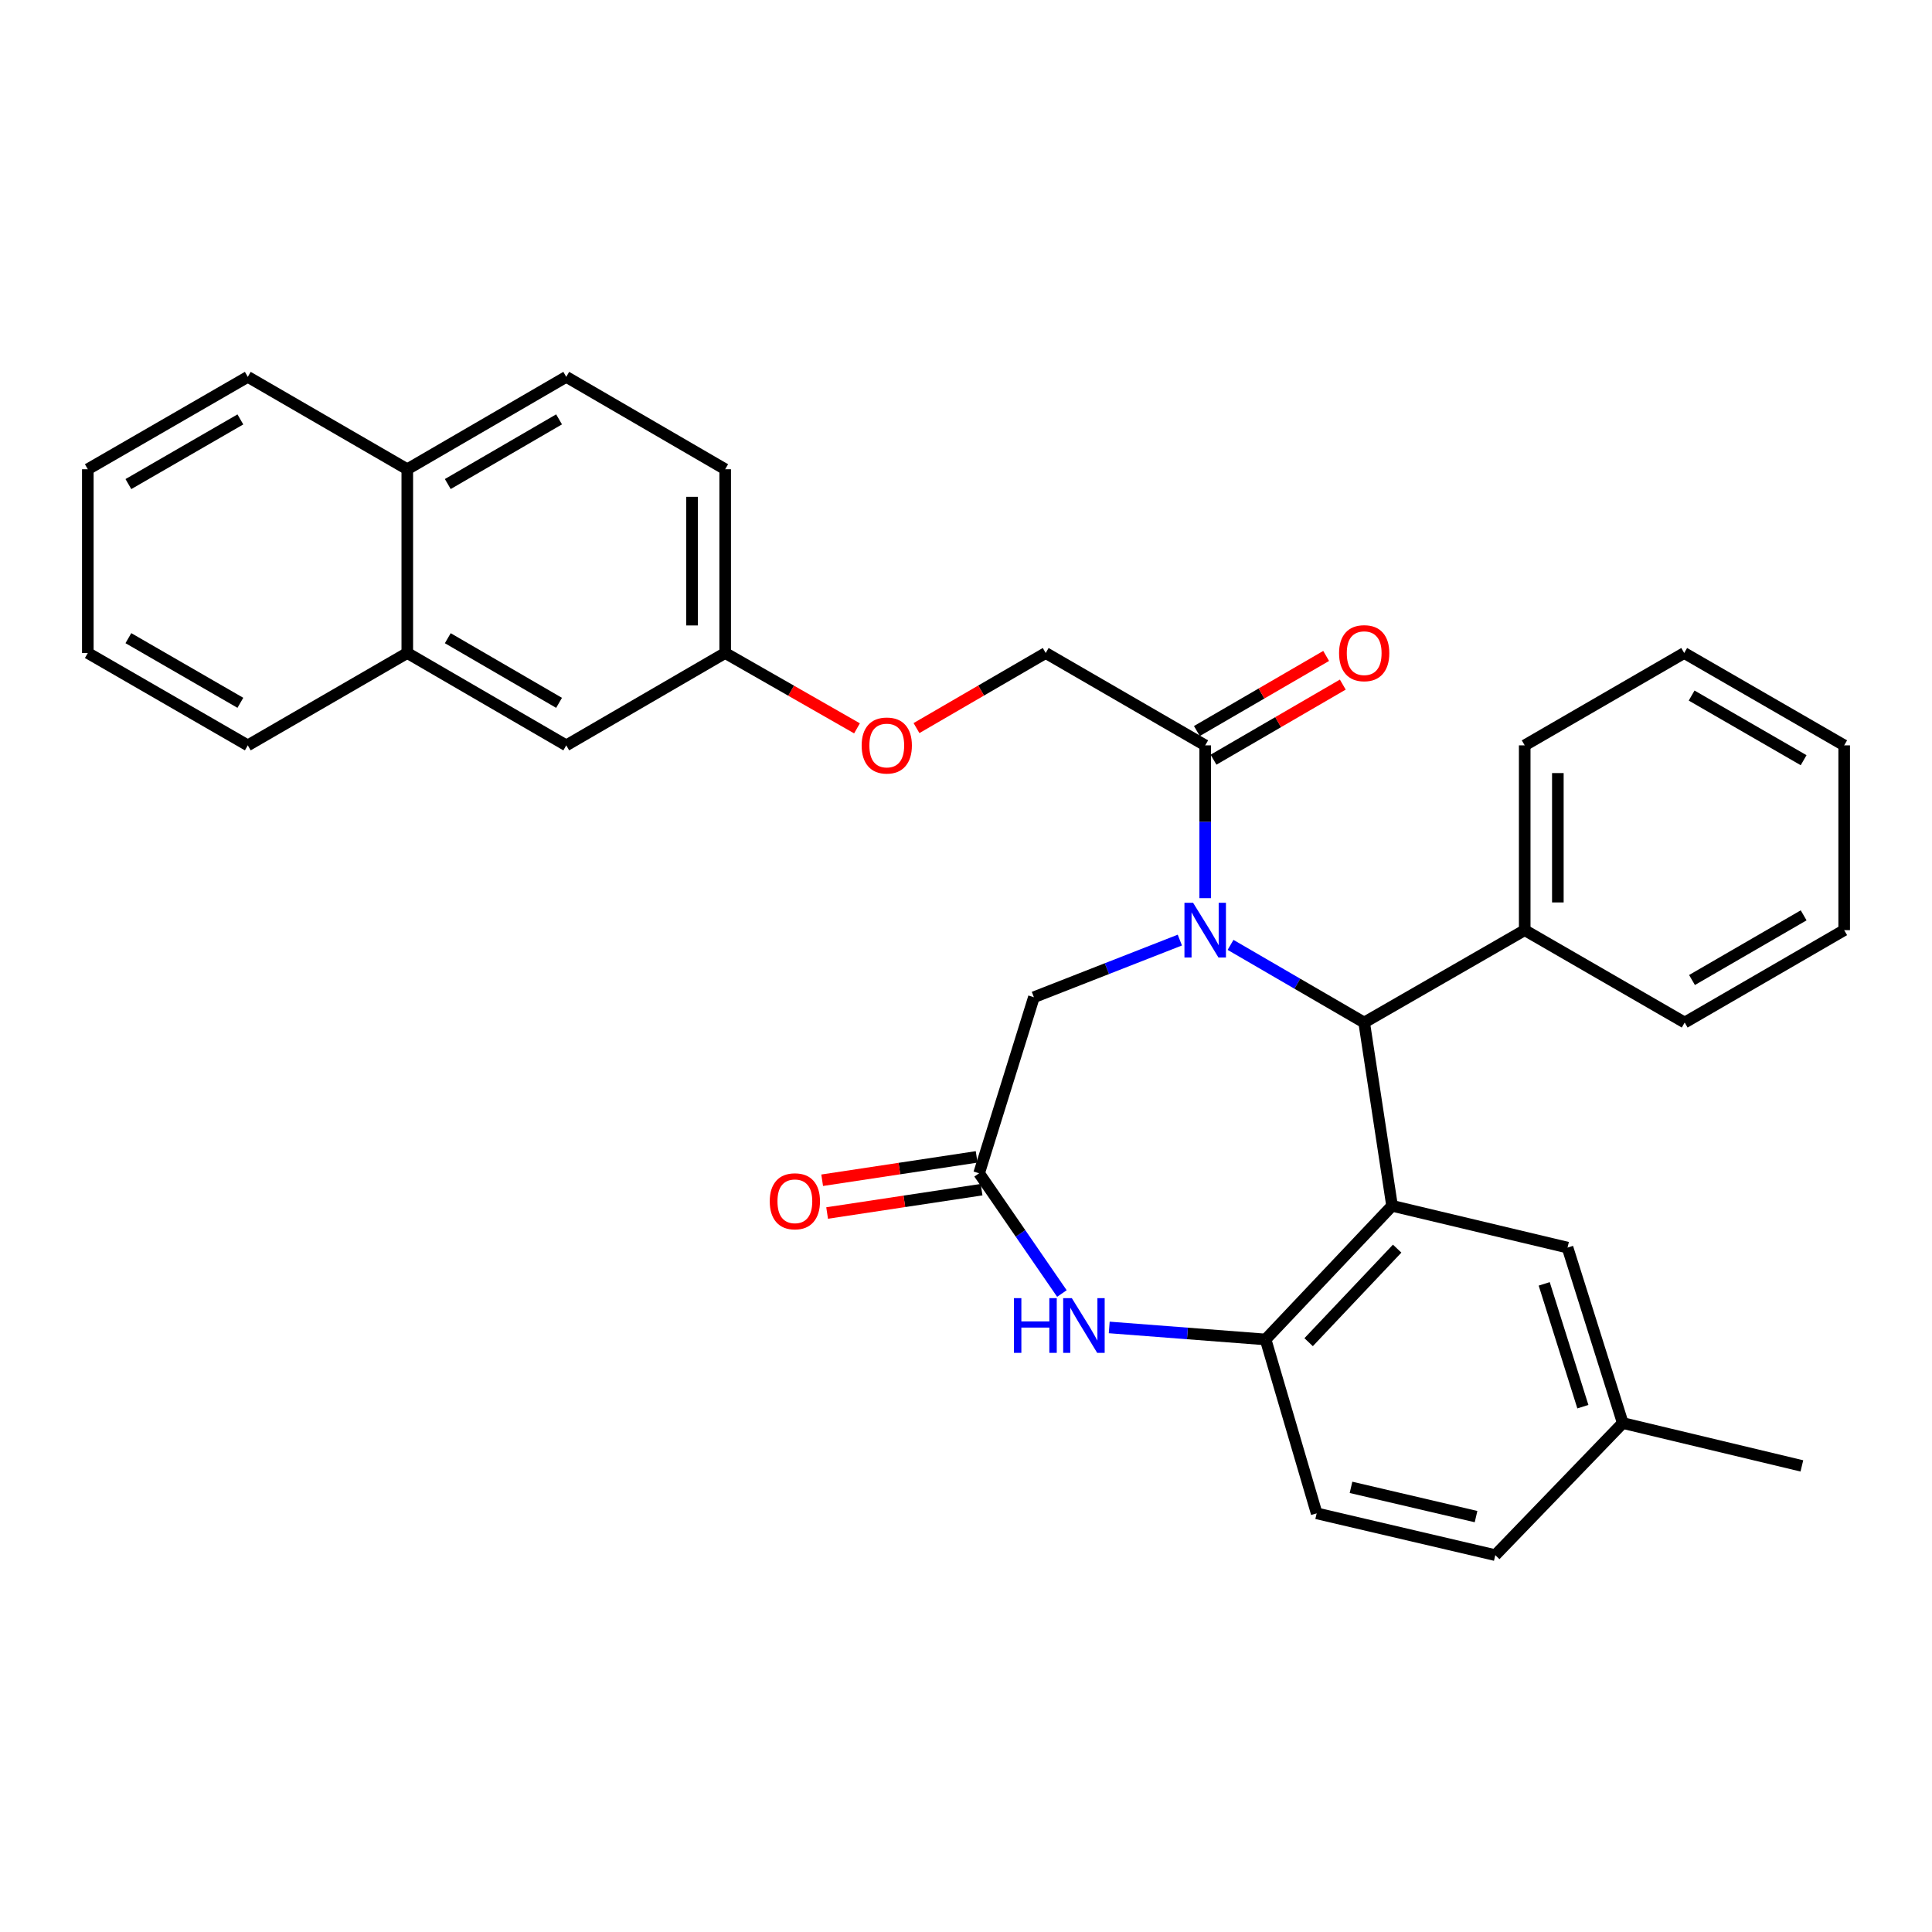 <?xml version='1.0' encoding='iso-8859-1'?>
<svg version='1.1' baseProfile='full'
              xmlns='http://www.w3.org/2000/svg'
                      xmlns:rdkit='http://www.rdkit.org/xml'
                      xmlns:xlink='http://www.w3.org/1999/xlink'
                  xml:space='preserve'
width='1000px' height='1000px' viewBox='0 0 1000 1000'>
<!-- END OF HEADER -->
<rect style='opacity:1.0;fill:#FFFFFF;stroke:none' width='1000' height='1000' x='0' y='0'> </rect>
<path class='bond-1' d='M 636.929,489.07 L 671.513,509.168' style='fill:none;fill-rule:evenodd;stroke:#0000FF;stroke-width:6px;stroke-linecap:butt;stroke-linejoin:miter;stroke-opacity:1' />
<path class='bond-1' d='M 671.513,509.168 L 706.098,529.266' style='fill:none;fill-rule:evenodd;stroke:#000000;stroke-width:6px;stroke-linecap:butt;stroke-linejoin:miter;stroke-opacity:1' />
<path class='bond-4' d='M 623.809,464.895 L 623.809,425.346' style='fill:none;fill-rule:evenodd;stroke:#0000FF;stroke-width:6px;stroke-linecap:butt;stroke-linejoin:miter;stroke-opacity:1' />
<path class='bond-4' d='M 623.809,425.346 L 623.809,385.797' style='fill:none;fill-rule:evenodd;stroke:#000000;stroke-width:6px;stroke-linecap:butt;stroke-linejoin:miter;stroke-opacity:1' />
<path class='bond-6' d='M 610.689,486.583 L 572.917,501.373' style='fill:none;fill-rule:evenodd;stroke:#0000FF;stroke-width:6px;stroke-linecap:butt;stroke-linejoin:miter;stroke-opacity:1' />
<path class='bond-6' d='M 572.917,501.373 L 535.145,516.162' style='fill:none;fill-rule:evenodd;stroke:#000000;stroke-width:6px;stroke-linecap:butt;stroke-linejoin:miter;stroke-opacity:1' />
<path class='bond-0' d='M 720.526,624.124 L 706.098,529.266' style='fill:none;fill-rule:evenodd;stroke:#000000;stroke-width:6px;stroke-linecap:butt;stroke-linejoin:miter;stroke-opacity:1' />
<path class='bond-2' d='M 720.526,624.124 L 655.067,693.3' style='fill:none;fill-rule:evenodd;stroke:#000000;stroke-width:6px;stroke-linecap:butt;stroke-linejoin:miter;stroke-opacity:1' />
<path class='bond-2' d='M 723.166,646.29 L 677.345,694.713' style='fill:none;fill-rule:evenodd;stroke:#000000;stroke-width:6px;stroke-linecap:butt;stroke-linejoin:miter;stroke-opacity:1' />
<path class='bond-7' d='M 720.526,624.124 L 811.353,645.756' style='fill:none;fill-rule:evenodd;stroke:#000000;stroke-width:6px;stroke-linecap:butt;stroke-linejoin:miter;stroke-opacity:1' />
<path class='bond-8' d='M 706.098,529.266 L 789.187,481.446' style='fill:none;fill-rule:evenodd;stroke:#000000;stroke-width:6px;stroke-linecap:butt;stroke-linejoin:miter;stroke-opacity:1' />
<path class='bond-13' d='M 655.067,693.3 L 681.502,783.307' style='fill:none;fill-rule:evenodd;stroke:#000000;stroke-width:6px;stroke-linecap:butt;stroke-linejoin:miter;stroke-opacity:1' />
<path class='bond-32' d='M 655.067,693.3 L 614.601,690.191' style='fill:none;fill-rule:evenodd;stroke:#000000;stroke-width:6px;stroke-linecap:butt;stroke-linejoin:miter;stroke-opacity:1' />
<path class='bond-32' d='M 614.601,690.191 L 574.135,687.082' style='fill:none;fill-rule:evenodd;stroke:#0000FF;stroke-width:6px;stroke-linecap:butt;stroke-linejoin:miter;stroke-opacity:1' />
<path class='bond-3' d='M 549.641,669.524 L 528.213,638.405' style='fill:none;fill-rule:evenodd;stroke:#0000FF;stroke-width:6px;stroke-linecap:butt;stroke-linejoin:miter;stroke-opacity:1' />
<path class='bond-3' d='M 528.213,638.405 L 506.785,607.285' style='fill:none;fill-rule:evenodd;stroke:#000000;stroke-width:6px;stroke-linecap:butt;stroke-linejoin:miter;stroke-opacity:1' />
<path class='bond-10' d='M 623.809,385.797 L 541.254,337.996' style='fill:none;fill-rule:evenodd;stroke:#000000;stroke-width:6px;stroke-linecap:butt;stroke-linejoin:miter;stroke-opacity:1' />
<path class='bond-12' d='M 628.117,393.213 L 661.572,373.779' style='fill:none;fill-rule:evenodd;stroke:#000000;stroke-width:6px;stroke-linecap:butt;stroke-linejoin:miter;stroke-opacity:1' />
<path class='bond-12' d='M 661.572,373.779 L 695.027,354.346' style='fill:none;fill-rule:evenodd;stroke:#FF0000;stroke-width:6px;stroke-linecap:butt;stroke-linejoin:miter;stroke-opacity:1' />
<path class='bond-12' d='M 619.501,378.38 L 652.956,358.947' style='fill:none;fill-rule:evenodd;stroke:#000000;stroke-width:6px;stroke-linecap:butt;stroke-linejoin:miter;stroke-opacity:1' />
<path class='bond-12' d='M 652.956,358.947 L 686.411,339.513' style='fill:none;fill-rule:evenodd;stroke:#FF0000;stroke-width:6px;stroke-linecap:butt;stroke-linejoin:miter;stroke-opacity:1' />
<path class='bond-5' d='M 506.785,607.285 L 535.145,516.162' style='fill:none;fill-rule:evenodd;stroke:#000000;stroke-width:6px;stroke-linecap:butt;stroke-linejoin:miter;stroke-opacity:1' />
<path class='bond-11' d='M 505.503,598.805 L 465.527,604.849' style='fill:none;fill-rule:evenodd;stroke:#000000;stroke-width:6px;stroke-linecap:butt;stroke-linejoin:miter;stroke-opacity:1' />
<path class='bond-11' d='M 465.527,604.849 L 425.551,610.893' style='fill:none;fill-rule:evenodd;stroke:#FF0000;stroke-width:6px;stroke-linecap:butt;stroke-linejoin:miter;stroke-opacity:1' />
<path class='bond-11' d='M 508.067,615.765 L 468.091,621.809' style='fill:none;fill-rule:evenodd;stroke:#000000;stroke-width:6px;stroke-linecap:butt;stroke-linejoin:miter;stroke-opacity:1' />
<path class='bond-11' d='M 468.091,621.809 L 428.115,627.853' style='fill:none;fill-rule:evenodd;stroke:#FF0000;stroke-width:6px;stroke-linecap:butt;stroke-linejoin:miter;stroke-opacity:1' />
<path class='bond-19' d='M 811.353,645.756 L 839.942,736.564' style='fill:none;fill-rule:evenodd;stroke:#000000;stroke-width:6px;stroke-linecap:butt;stroke-linejoin:miter;stroke-opacity:1' />
<path class='bond-19' d='M 799.28,664.528 L 819.292,728.094' style='fill:none;fill-rule:evenodd;stroke:#000000;stroke-width:6px;stroke-linecap:butt;stroke-linejoin:miter;stroke-opacity:1' />
<path class='bond-23' d='M 789.187,481.446 L 789.187,385.797' style='fill:none;fill-rule:evenodd;stroke:#000000;stroke-width:6px;stroke-linecap:butt;stroke-linejoin:miter;stroke-opacity:1' />
<path class='bond-23' d='M 806.34,467.098 L 806.34,400.144' style='fill:none;fill-rule:evenodd;stroke:#000000;stroke-width:6px;stroke-linecap:butt;stroke-linejoin:miter;stroke-opacity:1' />
<path class='bond-24' d='M 789.187,481.446 L 871.99,529.266' style='fill:none;fill-rule:evenodd;stroke:#000000;stroke-width:6px;stroke-linecap:butt;stroke-linejoin:miter;stroke-opacity:1' />
<path class='bond-9' d='M 210.813,337.996 L 293.092,385.797' style='fill:none;fill-rule:evenodd;stroke:#000000;stroke-width:6px;stroke-linecap:butt;stroke-linejoin:miter;stroke-opacity:1' />
<path class='bond-9' d='M 231.772,330.334 L 289.367,363.794' style='fill:none;fill-rule:evenodd;stroke:#000000;stroke-width:6px;stroke-linecap:butt;stroke-linejoin:miter;stroke-opacity:1' />
<path class='bond-22' d='M 210.813,337.996 L 128.258,385.797' style='fill:none;fill-rule:evenodd;stroke:#000000;stroke-width:6px;stroke-linecap:butt;stroke-linejoin:miter;stroke-opacity:1' />
<path class='bond-35' d='M 210.813,337.996 L 210.813,242.88' style='fill:none;fill-rule:evenodd;stroke:#000000;stroke-width:6px;stroke-linecap:butt;stroke-linejoin:miter;stroke-opacity:1' />
<path class='bond-16' d='M 541.254,337.996 L 507.813,357.428' style='fill:none;fill-rule:evenodd;stroke:#000000;stroke-width:6px;stroke-linecap:butt;stroke-linejoin:miter;stroke-opacity:1' />
<path class='bond-16' d='M 507.813,357.428 L 474.372,376.86' style='fill:none;fill-rule:evenodd;stroke:#FF0000;stroke-width:6px;stroke-linecap:butt;stroke-linejoin:miter;stroke-opacity:1' />
<path class='bond-34' d='M 681.502,783.307 L 773.959,804.939' style='fill:none;fill-rule:evenodd;stroke:#000000;stroke-width:6px;stroke-linecap:butt;stroke-linejoin:miter;stroke-opacity:1' />
<path class='bond-34' d='M 699.278,769.85 L 763.998,784.992' style='fill:none;fill-rule:evenodd;stroke:#000000;stroke-width:6px;stroke-linecap:butt;stroke-linejoin:miter;stroke-opacity:1' />
<path class='bond-14' d='M 293.092,385.797 L 375.352,337.996' style='fill:none;fill-rule:evenodd;stroke:#000000;stroke-width:6px;stroke-linecap:butt;stroke-linejoin:miter;stroke-opacity:1' />
<path class='bond-15' d='M 210.813,242.88 L 293.092,195.061' style='fill:none;fill-rule:evenodd;stroke:#000000;stroke-width:6px;stroke-linecap:butt;stroke-linejoin:miter;stroke-opacity:1' />
<path class='bond-15' d='M 231.774,250.538 L 289.37,217.064' style='fill:none;fill-rule:evenodd;stroke:#000000;stroke-width:6px;stroke-linecap:butt;stroke-linejoin:miter;stroke-opacity:1' />
<path class='bond-25' d='M 210.813,242.88 L 128.258,195.061' style='fill:none;fill-rule:evenodd;stroke:#000000;stroke-width:6px;stroke-linecap:butt;stroke-linejoin:miter;stroke-opacity:1' />
<path class='bond-18' d='M 443.585,376.991 L 409.469,357.493' style='fill:none;fill-rule:evenodd;stroke:#FF0000;stroke-width:6px;stroke-linecap:butt;stroke-linejoin:miter;stroke-opacity:1' />
<path class='bond-18' d='M 409.469,357.493 L 375.352,337.996' style='fill:none;fill-rule:evenodd;stroke:#000000;stroke-width:6px;stroke-linecap:butt;stroke-linejoin:miter;stroke-opacity:1' />
<path class='bond-17' d='M 293.092,195.061 L 375.352,242.88' style='fill:none;fill-rule:evenodd;stroke:#000000;stroke-width:6px;stroke-linecap:butt;stroke-linejoin:miter;stroke-opacity:1' />
<path class='bond-21' d='M 375.352,337.996 L 375.352,242.88' style='fill:none;fill-rule:evenodd;stroke:#000000;stroke-width:6px;stroke-linecap:butt;stroke-linejoin:miter;stroke-opacity:1' />
<path class='bond-21' d='M 358.199,323.729 L 358.199,257.148' style='fill:none;fill-rule:evenodd;stroke:#000000;stroke-width:6px;stroke-linecap:butt;stroke-linejoin:miter;stroke-opacity:1' />
<path class='bond-20' d='M 839.942,736.564 L 773.959,804.939' style='fill:none;fill-rule:evenodd;stroke:#000000;stroke-width:6px;stroke-linecap:butt;stroke-linejoin:miter;stroke-opacity:1' />
<path class='bond-26' d='M 839.942,736.564 L 932.646,758.749' style='fill:none;fill-rule:evenodd;stroke:#000000;stroke-width:6px;stroke-linecap:butt;stroke-linejoin:miter;stroke-opacity:1' />
<path class='bond-27' d='M 128.258,385.797 L 45.455,337.996' style='fill:none;fill-rule:evenodd;stroke:#000000;stroke-width:6px;stroke-linecap:butt;stroke-linejoin:miter;stroke-opacity:1' />
<path class='bond-27' d='M 124.413,363.771 L 66.451,330.31' style='fill:none;fill-rule:evenodd;stroke:#000000;stroke-width:6px;stroke-linecap:butt;stroke-linejoin:miter;stroke-opacity:1' />
<path class='bond-28' d='M 789.187,385.797 L 871.742,337.996' style='fill:none;fill-rule:evenodd;stroke:#000000;stroke-width:6px;stroke-linecap:butt;stroke-linejoin:miter;stroke-opacity:1' />
<path class='bond-29' d='M 871.99,529.266 L 954.545,481.446' style='fill:none;fill-rule:evenodd;stroke:#000000;stroke-width:6px;stroke-linecap:butt;stroke-linejoin:miter;stroke-opacity:1' />
<path class='bond-29' d='M 875.776,507.25 L 933.564,473.776' style='fill:none;fill-rule:evenodd;stroke:#000000;stroke-width:6px;stroke-linecap:butt;stroke-linejoin:miter;stroke-opacity:1' />
<path class='bond-30' d='M 128.258,195.061 L 45.455,242.88' style='fill:none;fill-rule:evenodd;stroke:#000000;stroke-width:6px;stroke-linecap:butt;stroke-linejoin:miter;stroke-opacity:1' />
<path class='bond-30' d='M 124.416,217.088 L 66.454,250.562' style='fill:none;fill-rule:evenodd;stroke:#000000;stroke-width:6px;stroke-linecap:butt;stroke-linejoin:miter;stroke-opacity:1' />
<path class='bond-36' d='M 45.455,337.996 L 45.455,242.88' style='fill:none;fill-rule:evenodd;stroke:#000000;stroke-width:6px;stroke-linecap:butt;stroke-linejoin:miter;stroke-opacity:1' />
<path class='bond-33' d='M 871.742,337.996 L 954.545,385.797' style='fill:none;fill-rule:evenodd;stroke:#000000;stroke-width:6px;stroke-linecap:butt;stroke-linejoin:miter;stroke-opacity:1' />
<path class='bond-33' d='M 875.587,360.022 L 933.549,393.482' style='fill:none;fill-rule:evenodd;stroke:#000000;stroke-width:6px;stroke-linecap:butt;stroke-linejoin:miter;stroke-opacity:1' />
<path class='bond-31' d='M 954.545,481.446 L 954.545,385.797' style='fill:none;fill-rule:evenodd;stroke:#000000;stroke-width:6px;stroke-linecap:butt;stroke-linejoin:miter;stroke-opacity:1' />
<path  class='atom-0' d='M 617.549 467.286
L 626.829 482.286
Q 627.749 483.766, 629.229 486.446
Q 630.709 489.126, 630.789 489.286
L 630.789 467.286
L 634.549 467.286
L 634.549 495.606
L 630.669 495.606
L 620.709 479.206
Q 619.549 477.286, 618.309 475.086
Q 617.109 472.886, 616.749 472.206
L 616.749 495.606
L 613.069 495.606
L 613.069 467.286
L 617.549 467.286
' fill='#0000FF'/>
<path  class='atom-4' d='M 524.817 671.916
L 528.657 671.916
L 528.657 683.956
L 543.137 683.956
L 543.137 671.916
L 546.977 671.916
L 546.977 700.236
L 543.137 700.236
L 543.137 687.156
L 528.657 687.156
L 528.657 700.236
L 524.817 700.236
L 524.817 671.916
' fill='#0000FF'/>
<path  class='atom-4' d='M 554.777 671.916
L 564.057 686.916
Q 564.977 688.396, 566.457 691.076
Q 567.937 693.756, 568.017 693.916
L 568.017 671.916
L 571.777 671.916
L 571.777 700.236
L 567.897 700.236
L 557.937 683.836
Q 556.777 681.916, 555.537 679.716
Q 554.337 677.516, 553.977 676.836
L 553.977 700.236
L 550.297 700.236
L 550.297 671.916
L 554.777 671.916
' fill='#0000FF'/>
<path  class='atom-12' d='M 398.422 621.783
Q 398.422 614.983, 401.782 611.183
Q 405.142 607.383, 411.422 607.383
Q 417.702 607.383, 421.062 611.183
Q 424.422 614.983, 424.422 621.783
Q 424.422 628.663, 421.022 632.583
Q 417.622 636.463, 411.422 636.463
Q 405.182 636.463, 401.782 632.583
Q 398.422 628.703, 398.422 621.783
M 411.422 633.263
Q 415.742 633.263, 418.062 630.383
Q 420.422 627.463, 420.422 621.783
Q 420.422 616.223, 418.062 613.423
Q 415.742 610.583, 411.422 610.583
Q 407.102 610.583, 404.742 613.383
Q 402.422 616.183, 402.422 621.783
Q 402.422 627.503, 404.742 630.383
Q 407.102 633.263, 411.422 633.263
' fill='#FF0000'/>
<path  class='atom-13' d='M 693.098 338.076
Q 693.098 331.276, 696.458 327.476
Q 699.818 323.676, 706.098 323.676
Q 712.378 323.676, 715.738 327.476
Q 719.098 331.276, 719.098 338.076
Q 719.098 344.956, 715.698 348.876
Q 712.298 352.756, 706.098 352.756
Q 699.858 352.756, 696.458 348.876
Q 693.098 344.996, 693.098 338.076
M 706.098 349.556
Q 710.418 349.556, 712.738 346.676
Q 715.098 343.756, 715.098 338.076
Q 715.098 332.516, 712.738 329.716
Q 710.418 326.876, 706.098 326.876
Q 701.778 326.876, 699.418 329.676
Q 697.098 332.476, 697.098 338.076
Q 697.098 343.796, 699.418 346.676
Q 701.778 349.556, 706.098 349.556
' fill='#FF0000'/>
<path  class='atom-17' d='M 445.994 385.877
Q 445.994 379.077, 449.354 375.277
Q 452.714 371.477, 458.994 371.477
Q 465.274 371.477, 468.634 375.277
Q 471.994 379.077, 471.994 385.877
Q 471.994 392.757, 468.594 396.677
Q 465.194 400.557, 458.994 400.557
Q 452.754 400.557, 449.354 396.677
Q 445.994 392.797, 445.994 385.877
M 458.994 397.357
Q 463.314 397.357, 465.634 394.477
Q 467.994 391.557, 467.994 385.877
Q 467.994 380.317, 465.634 377.517
Q 463.314 374.677, 458.994 374.677
Q 454.674 374.677, 452.314 377.477
Q 449.994 380.277, 449.994 385.877
Q 449.994 391.597, 452.314 394.477
Q 454.674 397.357, 458.994 397.357
' fill='#FF0000'/>
</svg>
